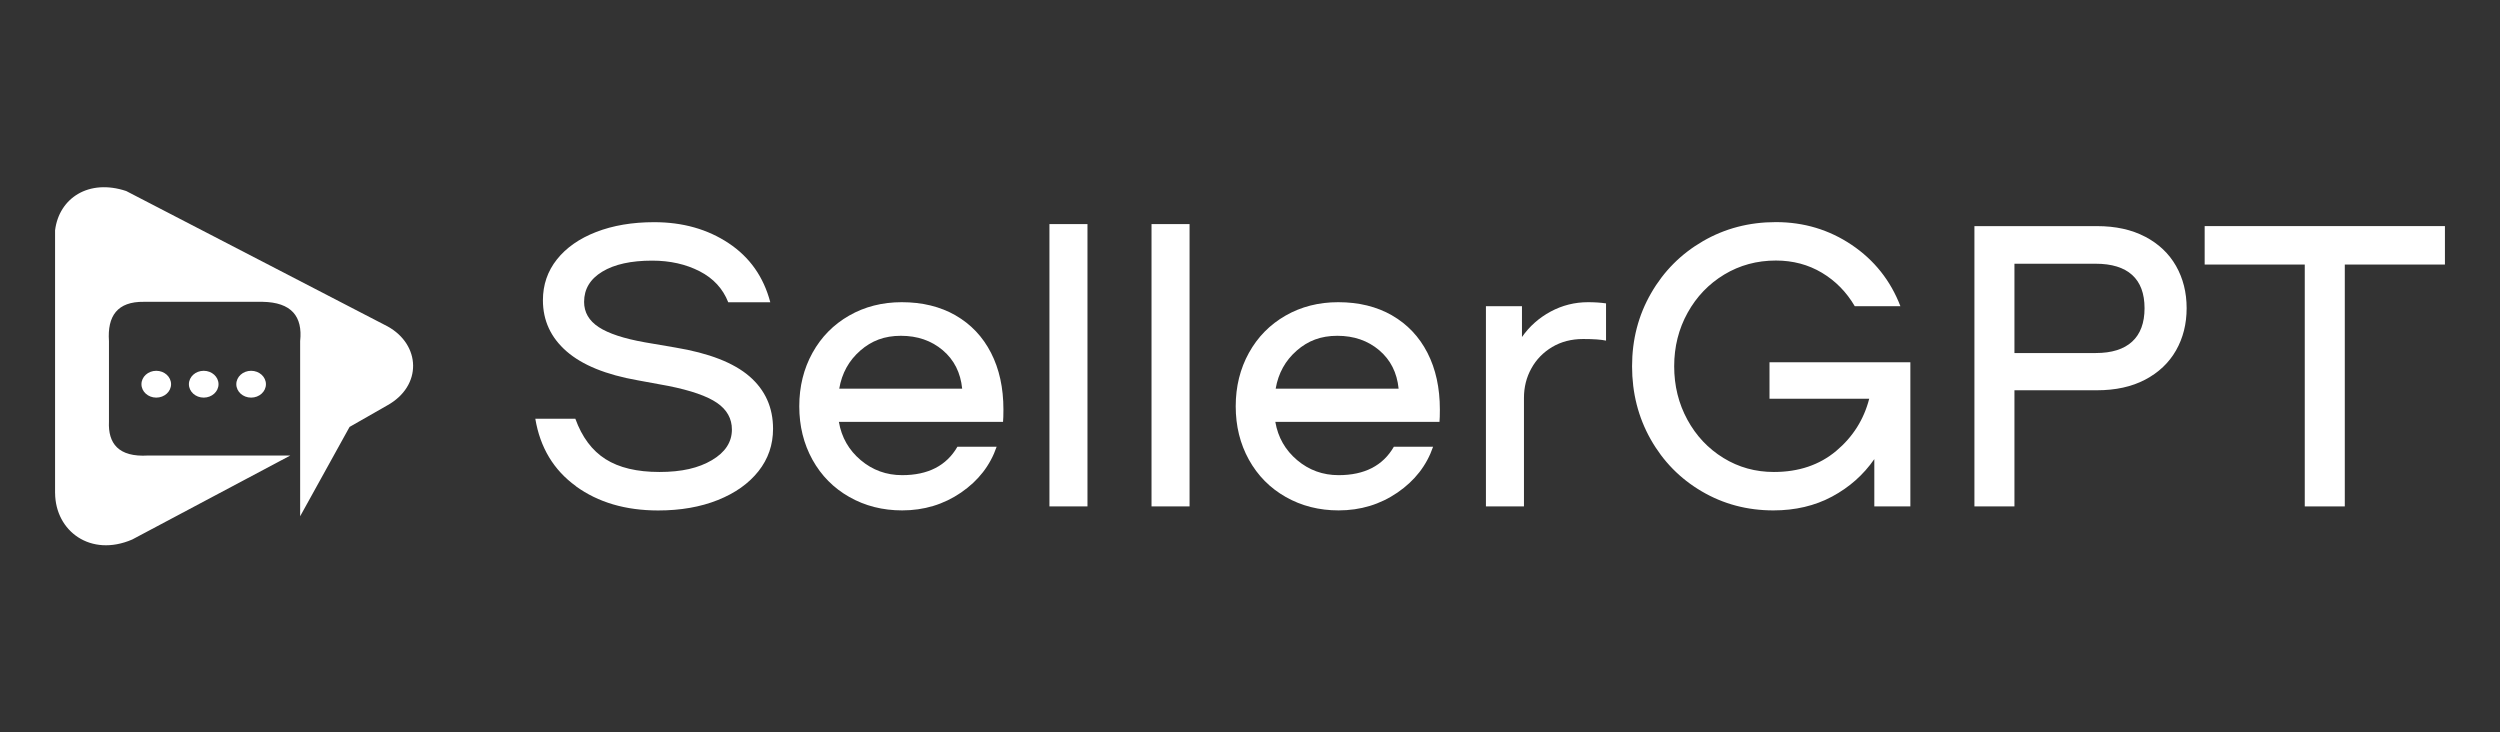 <?xml version="1.0" encoding="UTF-8"?> <svg xmlns="http://www.w3.org/2000/svg" width="454" height="133" viewBox="0 0 454 133" fill="none"><rect x="0" y="0" width="454" height="133" fill="#333333" stroke="none"/><path d="M104.594 88.292C100.547 85.362 98.086 81.277 97.211 76.038H104.48C105.691 79.381 107.518 81.829 109.972 83.383C112.421 84.937 115.681 85.711 119.753 85.711C123.825 85.711 126.857 84.994 129.28 83.567C131.703 82.14 132.914 80.281 132.914 78.004C132.914 76.019 132.013 74.408 130.225 73.171C128.43 71.934 125.474 70.907 121.351 70.082L115.827 69.067C110.055 68.053 105.742 66.296 102.881 63.797C100.021 61.298 98.594 58.209 98.594 54.524C98.594 51.714 99.444 49.24 101.137 47.109C102.831 44.978 105.209 43.316 108.26 42.13C111.317 40.944 114.831 40.348 118.802 40.348C123.99 40.348 128.5 41.623 132.324 44.166C136.155 46.709 138.673 50.287 139.885 54.892H132.248C131.278 52.418 129.546 50.54 127.047 49.259C124.548 47.978 121.675 47.331 118.434 47.331C114.603 47.331 111.584 47.997 109.383 49.329C107.175 50.661 106.072 52.494 106.072 54.822C106.072 56.712 106.953 58.24 108.723 59.401C110.493 60.562 113.29 61.488 117.121 62.167L122.645 63.112C128.753 64.126 133.238 65.877 136.098 68.344C138.959 70.818 140.386 73.996 140.386 77.871C140.386 80.782 139.498 83.351 137.734 85.578C135.965 87.81 133.504 89.554 130.352 90.81C127.199 92.072 123.59 92.7 119.518 92.7C113.6 92.7 108.621 91.235 104.575 88.299L104.594 88.292Z" fill="white"></path><path d="M173.532 57.276C176.317 58.875 178.467 61.145 179.97 64.076C181.473 67.006 182.222 70.438 182.222 74.364C182.222 75.385 182.196 76.133 182.152 76.615H152.341C152.823 79.425 154.149 81.74 156.305 83.561C158.462 85.381 160.973 86.288 163.834 86.288C168.534 86.288 171.883 84.569 173.868 81.125H180.991C179.83 84.518 177.667 87.296 174.522 89.453C171.369 91.609 167.805 92.688 163.834 92.688C160.295 92.688 157.098 91.876 154.238 90.252C151.377 88.629 149.151 86.377 147.546 83.491C145.948 80.605 145.148 77.37 145.148 73.787C145.148 70.203 145.948 66.962 147.546 64.076C149.144 61.19 151.364 58.938 154.199 57.315C157.035 55.691 160.225 54.879 163.764 54.879C167.494 54.879 170.754 55.678 173.545 57.276H173.532ZM156.223 63.676C154.161 65.471 152.887 67.774 152.404 70.584H174.731C174.439 67.672 173.266 65.351 171.204 63.6C169.143 61.856 166.612 60.981 163.606 60.981C160.599 60.981 158.284 61.881 156.223 63.67V63.676Z" fill="white"></path><path d="M197.485 40.695V91.963H190.578V40.695H197.485Z" fill="white"></path><path d="M216.024 40.695V91.963H209.117V40.695H216.024Z" fill="white"></path><path d="M252.79 57.276C255.574 58.875 257.725 61.145 259.228 64.076C260.731 67.006 261.479 70.438 261.479 74.364C261.479 75.385 261.454 76.133 261.41 76.615H231.599C232.081 79.425 233.407 81.74 235.563 83.561C237.72 85.381 240.231 86.288 243.092 86.288C247.792 86.288 251.141 84.569 253.126 81.125H260.249C259.088 84.518 256.925 87.296 253.779 89.453C250.627 91.609 247.062 92.688 243.092 92.688C239.553 92.688 236.356 91.876 233.495 90.252C230.635 88.629 228.409 86.377 226.804 83.491C225.205 80.605 224.406 77.37 224.406 73.787C224.406 70.203 225.205 66.962 226.804 64.076C228.402 61.19 230.622 58.938 233.457 57.315C236.292 55.691 239.483 54.879 243.022 54.879C246.752 54.879 250.012 55.678 252.803 57.276H252.79ZM235.481 63.676C233.419 65.471 232.144 67.774 231.662 70.584H253.989C253.697 67.672 252.523 65.351 250.462 63.6C248.401 61.856 245.87 60.981 242.864 60.981C239.857 60.981 237.542 61.881 235.481 63.67V63.676Z" fill="white"></path><path d="M291.656 55.095V61.856C290.781 61.666 289.405 61.564 287.508 61.564C285.377 61.564 283.493 62.053 281.876 63.017C280.252 63.987 278.99 65.281 278.096 66.905C277.195 68.528 276.751 70.311 276.751 72.252V91.958H269.844V55.602H276.389V61.203C277.747 59.262 279.478 57.727 281.59 56.585C283.703 55.45 285.967 54.879 288.39 54.879C289.551 54.879 290.642 54.949 291.663 55.095H291.656Z" fill="white"></path><path d="M346.921 65.783V91.959H340.376V83.378C338.391 86.238 335.828 88.502 332.707 90.177C329.581 91.851 326.029 92.689 322.052 92.689C317.301 92.689 312.963 91.541 309.037 89.232C305.11 86.93 302.021 83.777 299.763 79.781C297.505 75.785 296.383 71.358 296.383 66.512C296.383 61.666 297.531 57.239 299.84 53.243C302.142 49.241 305.282 46.095 309.259 43.793C313.235 41.49 317.644 40.336 322.496 40.336C327.589 40.336 332.181 41.719 336.278 44.478C340.376 47.243 343.319 50.947 345.114 55.603H336.824C335.321 53.034 333.335 51.011 330.862 49.533C328.388 48.055 325.604 47.313 322.502 47.313C319.058 47.313 315.931 48.163 313.121 49.856C310.311 51.556 308.091 53.871 306.468 56.802C304.844 59.738 304.032 62.973 304.032 66.512C304.032 70.052 304.831 73.286 306.43 76.223C308.028 79.153 310.21 81.468 312.975 83.168C315.741 84.868 318.792 85.712 322.141 85.712C326.65 85.712 330.418 84.437 333.45 81.893C336.481 79.35 338.479 76.185 339.45 72.405H321.341V65.789H346.941L346.921 65.783Z" fill="white"></path><path d="M389.564 42.984C392.012 44.272 393.877 46.035 395.165 48.293C396.446 50.545 397.093 53.107 397.093 55.962C397.093 58.816 396.452 61.378 395.165 63.636C393.877 65.888 392.012 67.657 389.564 68.945C387.116 70.233 384.192 70.873 380.805 70.873H365.823V91.963H358.555V41.062H380.805C384.198 41.062 387.116 41.703 389.564 42.991V42.984ZM387.198 62.038C388.702 60.655 389.45 58.632 389.45 55.968C389.45 53.304 388.695 51.287 387.198 49.93C385.695 48.572 383.488 47.894 380.583 47.894H365.823V64.112H380.583C383.494 64.112 385.695 63.42 387.198 62.038Z" fill="white"></path><path d="M443.992 48.042H425.814V91.965H418.545V48.042H400.367V41.059H443.999V48.042H443.992Z" fill="white"></path><path d="M10 89.543V41.833C10.717 35.991 16.102 32.42 22.92 34.691L70.389 59.275C76.402 62.599 76.757 70.064 70.3 73.635L63.482 77.529L54.507 93.754V61.952C54.989 57.442 52.921 54.905 47.688 54.81H26.155C21.284 54.74 19.476 57.404 19.787 61.952V76.559C19.603 80.504 21.493 83.048 26.878 82.724H52.718L24.005 97.978C16.47 101.226 10.057 96.475 10.006 89.543H10Z" fill="white"></path><path d="M28.377 72.207C29.862 72.207 31.066 71.117 31.066 69.772C31.066 68.426 29.862 67.336 28.377 67.336C26.892 67.336 25.688 68.426 25.688 69.772C25.688 71.117 26.892 72.207 28.377 72.207Z" fill="white"></path><path d="M36.994 72.207C38.479 72.207 39.683 71.117 39.683 69.772C39.683 68.426 38.479 67.336 36.994 67.336C35.509 67.336 34.305 68.426 34.305 69.772C34.305 71.117 35.509 72.207 36.994 72.207Z" fill="white"></path><path d="M45.603 72.207C47.089 72.207 48.293 71.117 48.293 69.772C48.293 68.426 47.089 67.336 45.603 67.336C44.118 67.336 42.914 68.426 42.914 69.772C42.914 71.117 44.118 72.207 45.603 72.207Z" fill="white"></path></svg> 